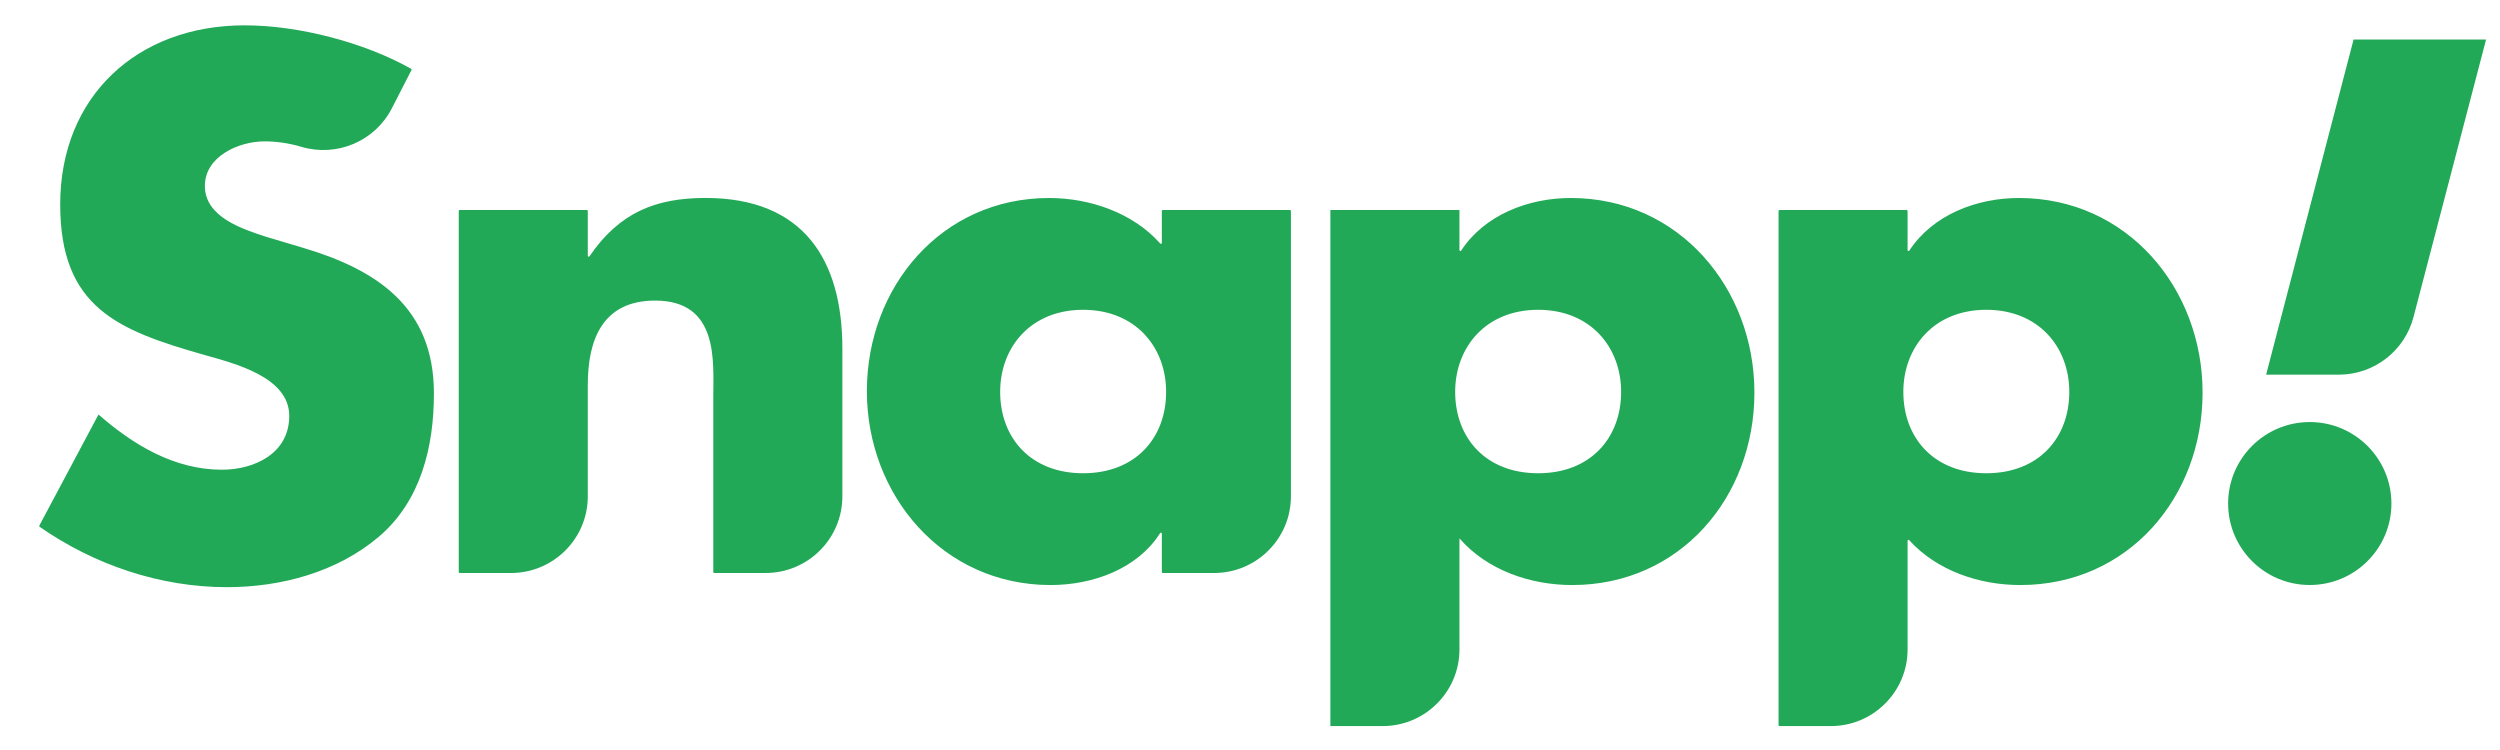 <svg width="60" height="18" viewBox="0 0 60 18" fill="none" xmlns="http://www.w3.org/2000/svg">
<g id="Icons">
<g id="Icon-/-Snapp!">
<path id="Combined-Shape" fill-rule="evenodd" clip-rule="evenodd" d="M9.403 2.602C8.997 3.391 8.085 3.776 7.233 3.524C6.947 3.439 6.649 3.393 6.347 3.393C5.734 3.393 4.917 3.75 4.917 4.463C4.917 5.21 5.819 5.499 6.398 5.686L7.249 5.94C9.036 6.467 10.414 7.367 10.414 9.439C10.414 10.712 10.108 12.02 9.087 12.886C8.082 13.735 6.738 14.092 5.445 14.092C3.835 14.092 2.258 13.553 0.951 12.643C0.942 12.636 0.939 12.624 0.944 12.614L2.364 9.948C3.198 10.678 4.185 11.273 5.325 11.273C6.109 11.273 6.942 10.882 6.942 9.982C6.942 9.048 5.632 8.725 4.917 8.522C2.824 7.927 1.445 7.384 1.445 4.905C1.445 2.306 3.3 0.608 5.87 0.608C7.156 0.608 8.729 1.011 9.868 1.651C9.878 1.656 9.882 1.669 9.877 1.679L9.403 2.602ZM14.148 6.151C14.861 5.106 15.728 4.751 16.932 4.751C19.281 4.751 20.217 6.229 20.217 8.369V11.912C20.217 12.928 19.391 13.752 18.373 13.752H17.142C17.129 13.752 17.119 13.742 17.119 13.73V9.507C17.119 8.674 17.256 7.214 15.724 7.214C14.465 7.214 14.107 8.148 14.107 9.235V11.912C14.107 12.928 13.282 13.752 12.263 13.752H11.032C11.02 13.752 11.01 13.742 11.01 13.73V5.062C11.01 5.05 11.02 5.04 11.032 5.04H14.085C14.097 5.04 14.107 5.05 14.107 5.062V6.139C14.107 6.151 14.117 6.161 14.129 6.161C14.137 6.161 14.144 6.157 14.148 6.151ZM24.004 9.405C24.004 10.508 24.736 11.358 25.995 11.358C27.255 11.358 27.987 10.508 27.987 9.405C27.987 8.335 27.255 7.435 25.995 7.435C24.736 7.435 24.004 8.335 24.004 9.405ZM29.138 13.752H27.906C27.894 13.752 27.884 13.742 27.884 13.73V12.806C27.884 12.794 27.875 12.784 27.862 12.784C27.855 12.784 27.848 12.788 27.844 12.794C27.298 13.653 26.23 14.041 25.213 14.041C22.626 14.041 20.805 11.884 20.805 9.388C20.805 6.891 22.591 4.752 25.178 4.752C26.163 4.752 27.196 5.111 27.846 5.845C27.859 5.86 27.884 5.851 27.884 5.83V5.062C27.884 5.05 27.894 5.04 27.906 5.04H30.96C30.972 5.04 30.982 5.05 30.982 5.062V11.912C30.982 12.928 30.156 13.752 29.138 13.752ZM34.924 9.405C34.924 10.508 35.656 11.358 36.916 11.358C38.175 11.358 38.907 10.508 38.907 9.405C38.907 8.335 38.175 7.435 36.916 7.435C35.656 7.435 34.924 8.335 34.924 9.405ZM35.049 6.025C35.056 6.025 35.063 6.021 35.067 6.015C35.63 5.156 36.681 4.752 37.699 4.752C40.302 4.752 42.106 6.925 42.106 9.422C42.106 11.935 40.319 14.041 37.733 14.041C36.731 14.041 35.695 13.686 35.032 12.926C35.03 12.924 35.027 12.925 35.027 12.928V15.586C35.027 16.602 34.201 17.426 33.183 17.426H31.929V5.04H35.027V6.003C35.027 6.015 35.036 6.025 35.049 6.025ZM45.68 9.405C45.68 10.508 46.412 11.358 47.671 11.358C48.931 11.358 49.663 10.508 49.663 9.405C49.663 8.335 48.931 7.435 47.671 7.435C46.412 7.435 45.68 8.335 45.68 9.405ZM45.804 6.025C45.812 6.025 45.819 6.021 45.823 6.015C46.386 5.156 47.437 4.752 48.454 4.752C51.058 4.752 52.862 6.925 52.862 9.422C52.862 11.935 51.075 14.041 48.488 14.041C47.503 14.041 46.486 13.698 45.821 12.964C45.807 12.948 45.782 12.958 45.782 12.978V15.586C45.782 16.602 44.957 17.426 43.938 17.426H42.707C42.695 17.426 42.685 17.416 42.685 17.404V5.062C42.685 5.05 42.695 5.04 42.707 5.04H45.76C45.772 5.04 45.782 5.05 45.782 5.062V6.003C45.782 6.015 45.792 6.025 45.804 6.025ZM56.486 0.948L54.387 8.992H56.132C56.977 8.992 57.714 8.421 57.925 7.606L59.666 0.948H56.486ZM55.434 10.129C56.516 10.129 57.394 11.005 57.394 12.085C57.394 13.164 56.516 14.04 55.434 14.04C54.353 14.04 53.475 13.164 53.475 12.085C53.475 11.005 54.353 10.129 55.434 10.129Z" fill="#22A958"/>
</g>
</g>
</svg>
